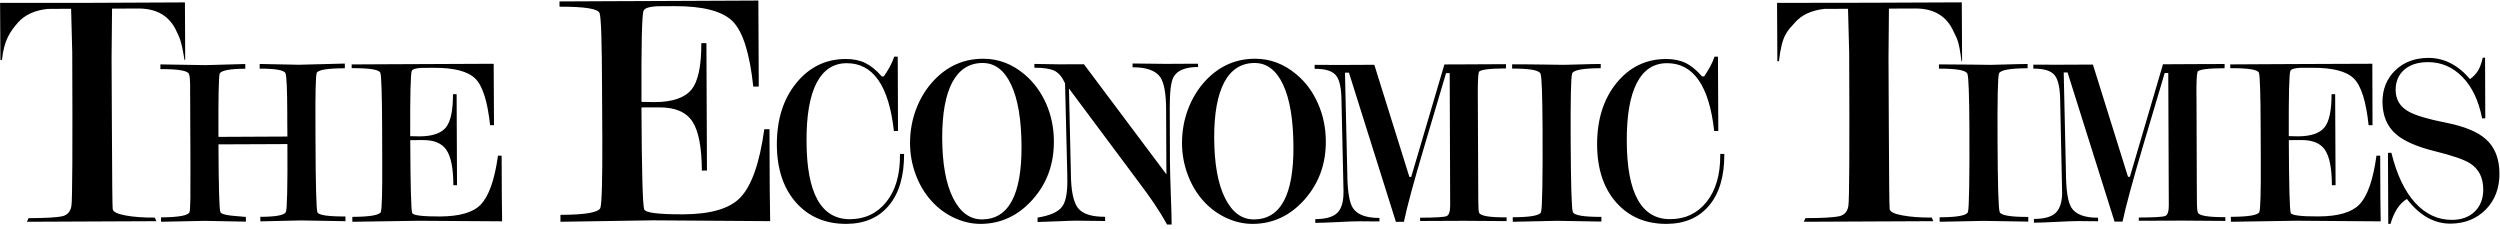 <svg width="480" height="44" viewBox="0 0 480 44" fill="none" xmlns="http://www.w3.org/2000/svg">
<path d="M5.479 41.889C8.835 41.873 10.989 41.745 11.985 41.518C12.953 41.278 13.533 40.623 13.711 39.549C13.898 38.478 13.945 28.652 13.871 10.075L13.653 1.683L9.162 1.711C6.669 1.971 4.775 2.846 3.461 4.315C1.999 6.005 0.766 7.659 0.377 11.501H0.078L0.016 0.553L17.573 0.545L35.507 0.461L35.558 11.501H35.425C34.761 7.419 34.418 7.211 33.928 6.085C32.602 3.097 30.141 1.619 26.54 1.635L21.512 1.655L21.423 11.134L21.485 24.634C21.52 34.448 21.578 39.621 21.636 40.144C21.71 40.675 22.523 41.071 24.094 41.366C25.649 41.65 27.539 41.797 29.713 41.777L30.024 42.468L5.168 42.58L5.479 41.889ZM47.21 42.556L39.288 42.405L30.916 42.58V41.733C34.354 41.709 36.197 41.37 36.392 40.703C36.473 40.467 36.528 39.545 36.555 37.915C36.574 36.293 36.578 34.041 36.563 31.169L36.535 24.502L36.52 20.36L36.512 19.054L36.508 18.068L36.504 17.249L36.508 16.63C36.493 15.28 36.423 14.477 36.279 14.213C36.065 13.57 34.245 13.255 30.796 13.271V12.364L39.428 12.504L47.093 12.292L47.101 13.195C44.177 13.207 42.54 13.518 42.182 14.105C41.991 14.64 41.906 18.699 41.941 26.28L55.181 26.216L55.158 23.668L55.154 21.658C55.139 17.249 55.038 14.728 54.824 14.101C54.606 13.466 52.961 13.175 49.854 13.179L49.858 12.28L57.378 12.432L66.206 12.204L66.21 13.107C62.791 13.119 60.987 13.43 60.8 14.029C60.614 14.625 60.528 17.996 60.567 24.135L60.575 26.911C60.606 35.562 60.731 40.164 60.937 40.739C61.151 41.302 62.939 41.578 66.323 41.562L66.331 42.468L57.768 42.325L49.99 42.5L49.979 41.63C52.938 41.621 54.571 41.326 54.886 40.719C55.123 40.3 55.224 35.938 55.182 27.662L41.945 27.718C41.976 35.886 42.112 40.212 42.303 40.683C42.431 41.019 43.1 41.25 44.321 41.394C44.729 41.426 45.709 41.506 47.21 41.654L47.21 42.556ZM73.127 40.663C73.325 40.032 73.415 36.817 73.388 31.029L73.368 24.315C73.341 18.044 73.224 14.601 73.03 13.986C72.843 13.374 71 13.071 67.527 13.083L67.516 12.368C69.16 12.356 71.505 12.344 74.546 12.332C77.583 12.32 79.776 12.304 81.165 12.304L94.787 12.244L94.849 24.043H94.098C93.609 19.446 92.656 16.45 91.236 15.072C89.829 13.69 87.177 12.999 83.284 13.019C82.464 13.023 81.647 13.027 80.858 13.031C79.804 13.099 79.197 13.283 79.061 13.618C78.832 14.105 78.731 18.279 78.758 26.144L80.531 26.184C82.989 26.172 84.692 25.601 85.609 24.47C86.523 23.352 86.986 21.211 86.971 18.088H87.671L87.748 35.558H87.044C87.041 32.359 86.593 30.114 85.734 28.824C84.886 27.522 83.366 26.887 81.239 26.895L78.769 26.903C78.804 35.459 78.925 40.108 79.127 40.863C79.252 41.342 81.033 41.578 84.493 41.562C88.227 41.542 90.809 40.803 92.259 39.321C93.838 37.719 94.962 34.584 95.611 29.887H96.315L96.35 37.931L96.408 42.492L80.317 42.389L67.648 42.58V41.638C71.105 41.618 72.925 41.294 73.127 40.663ZM115.277 39.892C115.554 39.01 115.67 34.512 115.643 26.396L115.592 17.009C115.569 8.222 115.414 3.409 115.13 2.546C114.869 1.683 112.291 1.268 107.43 1.284L107.418 0.277C109.717 0.265 112.991 0.249 117.245 0.229C121.503 0.205 124.587 0.197 126.512 0.193L145.605 0.105L145.683 16.618L144.629 16.626C143.941 10.183 142.611 6.005 140.639 4.06C138.648 2.115 134.927 1.16 129.483 1.18C128.339 1.188 127.216 1.196 126.103 1.2C124.618 1.292 123.778 1.575 123.572 2.043C123.249 2.714 123.113 8.557 123.164 19.561L125.637 19.605C129.09 19.597 131.45 18.791 132.741 17.221C134.048 15.647 134.666 12.655 134.655 8.286L135.634 8.282L135.736 32.742L134.756 32.751C134.736 28.269 134.13 25.122 132.932 23.316C131.723 21.503 129.63 20.608 126.617 20.62L123.16 20.628C123.218 32.603 123.381 39.109 123.673 40.164C123.844 40.847 126.356 41.162 131.19 41.15C136.404 41.126 140.025 40.08 142.066 38.007C144.279 35.77 145.838 31.372 146.744 24.814L147.74 24.81L147.786 36.066L147.872 42.461L125.345 42.305L107.605 42.58L107.609 41.25C112.427 41.234 114.982 40.783 115.277 39.892ZM173.587 29.553C173.595 33.791 172.642 37.082 170.686 39.427C168.742 41.783 166.019 42.958 162.508 42.986C158.499 42.994 155.271 41.632 152.837 38.888C150.411 36.135 149.178 32.445 149.154 27.795C149.143 22.97 150.379 19.028 152.88 15.953C155.372 12.877 158.557 11.339 162.368 11.327C163.799 11.315 165.055 11.571 166.109 12.082C167.19 12.605 168.248 13.46 169.294 14.67L169.706 14.662C170.11 14.063 170.48 13.468 170.822 12.869C171.149 12.258 171.44 11.595 171.705 10.872L172.366 10.876L172.42 25.147L171.627 25.155C170.666 16.448 167.626 12.106 162.547 12.134C160.019 12.15 158.087 13.408 156.776 15.937C155.47 18.465 154.824 22.195 154.855 27.14C154.882 37.122 157.674 42.103 163.204 42.087C166.101 42.067 168.415 40.953 170.184 38.76C171.942 36.555 172.813 33.579 172.797 29.828V29.557L173.587 29.553ZM182.853 15.777C181.539 18.225 180.897 21.804 180.901 26.513C180.929 31.462 181.613 35.297 182.997 38.037C184.362 40.769 186.237 42.135 188.558 42.127C193.637 42.099 196.16 37.442 196.133 28.155C196.11 22.97 195.437 18.984 194.123 16.22C192.824 13.464 190.996 12.082 188.647 12.094C186.108 12.098 184.176 13.332 182.853 15.777ZM183.18 41.811C181.508 41.028 180.026 39.922 178.77 38.5C177.503 37.086 176.519 35.416 175.799 33.479C175.092 31.554 174.734 29.569 174.726 27.532C174.722 25.191 175.119 22.966 175.932 20.865C176.737 18.764 177.88 16.931 179.369 15.369C181.955 12.657 185.082 11.287 188.745 11.279C191.653 11.263 194.329 12.266 196.732 14.303C198.493 15.789 199.854 17.654 200.862 19.903C201.845 22.152 202.339 24.544 202.343 27.096C202.378 31.498 201.006 35.245 198.252 38.324C195.503 41.412 192.174 42.962 188.297 42.986C186.571 42.986 184.875 42.602 183.18 41.811ZM199.212 41.776C201.604 41.396 203.178 40.693 203.929 39.67C204.602 38.776 204.94 37.122 204.928 34.75L204.913 33.252L204.489 15.997C203.929 14.77 203.249 13.959 202.424 13.572C201.6 13.188 200.328 12.993 198.605 13.005L198.597 12.274L203.373 12.35L208.113 12.334L223.951 33.471L223.893 20.989C223.885 17.962 223.504 15.909 222.785 14.826C221.891 13.544 220.114 12.909 217.454 12.917V12.19L223.761 12.262L230.03 12.23L230.033 12.861C227.576 12.873 226.009 13.52 225.305 14.814C224.815 15.717 224.585 17.69 224.593 20.718L224.632 31.075C224.644 32.569 224.698 34.666 224.796 37.334C224.893 40.002 224.951 41.935 224.955 43.105H224.072C223.228 41.58 222.353 40.186 221.506 38.931C221.004 38.161 219.736 36.411 217.695 33.699L205.239 16.991L205.613 33.471C205.644 36.595 206.079 38.728 206.935 39.894C207.81 41.068 209.564 41.632 212.181 41.624L212.189 42.434L206.667 42.37C205.815 42.374 204.505 42.418 202.72 42.502C200.931 42.582 199.764 42.618 199.212 42.622L199.212 41.776ZM235.069 15.773C233.758 18.233 233.109 21.804 233.124 26.509C233.156 31.458 233.832 35.305 235.209 38.033C236.578 40.777 238.425 42.139 240.773 42.131C245.864 42.099 248.387 37.446 248.341 28.147C248.317 22.962 247.649 18.992 246.342 16.224C245.028 13.452 243.212 12.078 240.863 12.094C238.327 12.098 236.383 13.336 235.069 15.773ZM235.395 41.815C233.716 41.025 232.246 39.922 230.978 38.5C229.714 37.074 228.738 35.413 228.019 33.479C227.311 31.55 226.953 29.569 226.945 27.528C226.937 25.195 227.334 22.966 228.143 20.866C228.952 18.769 230.091 16.927 231.581 15.361C234.174 12.657 237.289 11.291 240.944 11.275C243.873 11.267 246.532 12.274 248.936 14.303C250.705 15.785 252.085 17.654 253.058 19.899C254.057 22.152 254.543 24.54 254.559 27.093C254.586 31.502 253.205 35.241 250.46 38.328C247.722 41.412 244.398 42.97 240.521 42.986C238.794 42.99 237.079 42.606 235.395 41.815ZM258.234 13.953L258.677 33.117C258.696 36.516 259.039 38.773 259.719 39.876C260.536 41.194 262.251 41.853 264.856 41.845L264.848 42.516L261.092 42.488C260.092 42.484 258.642 42.544 256.736 42.644C254.847 42.739 253.439 42.783 252.537 42.791L252.541 42.072C254.539 42.068 255.955 41.661 256.76 40.866C257.569 40.071 257.965 38.737 257.95 36.884L257.954 36.696L257.569 19.441C257.561 17.04 257.219 15.395 256.55 14.524C255.873 13.641 254.497 13.198 252.412 13.214V12.447L256.993 12.471L263.868 12.439L270.604 33.976H270.95L277.323 12.375C277.689 12.375 278.225 12.375 278.925 12.367C279.633 12.367 280.123 12.363 280.415 12.363L284.327 12.343L289.148 12.319V13.134C285.816 13.154 284.082 13.393 283.934 13.861C283.798 14.324 283.728 15.762 283.735 18.155L283.743 19.241L283.817 35.358C283.806 36.38 283.829 37.479 283.833 38.665C283.833 39.859 283.887 40.586 283.996 40.85C284.245 41.457 285.995 41.753 289.269 41.729V42.452L281.072 42.396L272.661 42.431V41.8C275.542 41.785 277.245 41.693 277.72 41.505C278.194 41.329 278.439 40.642 278.432 39.432L278.342 14.036L277.642 14.044L273.439 28.208C271.44 34.931 270.141 39.72 269.55 42.583L268.014 42.596L258.996 13.949L258.234 13.953ZM295.879 40.707C296 40.34 296.081 38.802 296.128 36.082C296.183 33.374 296.194 29.507 296.171 24.491C296.132 18.299 296.019 14.864 295.794 14.177C295.568 13.486 293.752 13.151 290.334 13.171L290.326 12.352C291.959 12.344 294.016 12.356 296.49 12.396C298.955 12.428 300.199 12.452 300.242 12.448C300.526 12.448 301.572 12.416 303.345 12.368C305.134 12.312 306.468 12.28 307.339 12.28V13.095C303.89 13.111 302.062 13.45 301.844 14.125C301.619 14.812 301.529 19.078 301.568 26.947C301.607 35.471 301.743 40.052 301.984 40.699C302.225 41.346 304.045 41.65 307.471 41.642V42.541L298.959 42.397L290.454 42.581L290.446 41.71C293.884 41.702 295.689 41.37 295.879 40.707ZM328.179 39.427C326.22 41.779 323.501 42.962 319.998 42.986C315.985 42.998 312.773 41.64 310.331 38.888C307.892 36.139 306.667 32.437 306.644 27.799C306.629 22.962 307.865 19.028 310.362 15.949C312.858 12.881 316.027 11.339 319.862 11.327C321.297 11.319 322.541 11.571 323.614 12.082C324.691 12.597 325.737 13.456 326.795 14.666H327.203C327.604 14.067 327.969 13.46 328.312 12.857C328.634 12.254 328.945 11.599 329.194 10.872L329.848 10.88L329.914 25.147L329.124 25.155C328.156 16.448 325.127 12.11 320.041 12.13C317.486 12.146 315.58 13.408 314.27 15.928C312.959 18.465 312.314 22.191 312.341 27.136C312.376 37.118 315.18 42.103 320.678 42.079C323.591 42.071 325.905 40.96 327.67 38.76C329.42 36.551 330.299 33.583 330.287 29.828V29.561L331.069 29.553C331.092 33.795 330.135 37.078 328.179 39.427ZM346.634 41.882C350.002 41.869 352.168 41.738 353.156 41.514C354.124 41.274 354.719 40.627 354.886 39.545C355.077 38.47 355.123 28.648 355.042 10.075L354.82 1.691L350.34 1.703C347.848 1.967 345.95 2.838 344.64 4.316C343.181 6.001 342.151 6.58 341.556 11.753H341.253L341.194 0.553L358.744 0.529L376.663 0.453L376.721 11.753H376.604C376.099 7.463 375.589 7.199 375.092 6.073C373.769 3.089 371.312 1.611 367.707 1.631L362.675 1.651L362.593 11.13L362.656 24.634C362.695 34.452 362.749 39.613 362.815 40.136C362.885 40.667 363.69 41.071 365.257 41.354C366.836 41.646 368.71 41.789 370.884 41.77L371.195 42.465L346.351 42.58L346.634 41.882ZM377.841 40.707C377.958 40.355 378.039 38.81 378.082 36.094C378.129 33.374 378.152 29.503 378.125 24.498C378.094 18.315 377.973 14.876 377.751 14.185C377.522 13.498 375.706 13.171 372.28 13.179V12.36C373.917 12.36 375.978 12.372 378.451 12.404C380.917 12.444 382.157 12.456 382.188 12.452C382.48 12.456 383.518 12.428 385.295 12.372C387.092 12.32 388.414 12.284 389.301 12.284L389.293 13.099C385.851 13.123 384.02 13.462 383.806 14.133C383.569 14.812 383.495 19.094 383.526 26.955C383.565 35.478 383.697 40.06 383.938 40.707C384.16 41.346 386.003 41.662 389.421 41.65L389.433 42.552L380.905 42.409L372.412 42.58L372.408 41.721C375.826 41.706 377.631 41.37 377.841 40.707ZM396.232 13.911L396.66 33.075C396.679 36.478 397.017 38.735 397.694 39.846C398.514 41.16 400.237 41.815 402.835 41.803V42.482L399.055 42.446C398.071 42.454 396.625 42.506 394.731 42.606C392.825 42.709 391.425 42.749 390.512 42.757V42.035C392.538 42.026 393.941 41.627 394.731 40.828C395.536 40.029 395.94 38.707 395.932 36.846L395.921 36.658L395.555 19.399C395.547 17.01 395.197 15.357 394.528 14.482C393.852 13.599 392.479 13.164 390.395 13.172L390.403 12.409L394.98 12.429L401.839 12.397L408.578 33.95L408.94 33.942L415.294 12.337C415.671 12.337 416.204 12.329 416.908 12.333C417.612 12.329 418.121 12.325 418.405 12.325L422.301 12.305L427.127 12.289L427.119 13.096C423.802 13.112 422.052 13.351 421.92 13.823C421.768 14.282 421.706 15.72 421.714 18.129L421.73 19.207L421.785 35.32C421.793 36.334 421.798 37.441 421.806 38.639C421.806 39.817 421.876 40.54 421.996 40.816C422.23 41.415 423.972 41.711 427.262 41.691V42.418L419.064 42.358L410.642 42.386L410.65 41.767C413.527 41.755 415.219 41.655 415.705 41.475C416.191 41.291 416.416 40.6 416.409 39.394L416.308 14.011H415.624L411.417 28.166C409.426 34.901 408.131 39.694 407.532 42.546L405.996 42.554L396.971 13.907L396.232 13.911ZM433.81 40.663C434.004 40.036 434.097 36.821 434.074 31.021L434.045 24.319C434.028 18.048 433.912 14.593 433.718 13.986C433.52 13.366 431.692 13.075 428.208 13.087V12.364C429.849 12.348 432.186 12.34 435.223 12.324C438.268 12.316 440.469 12.304 441.841 12.292L455.487 12.24L455.524 24.035H454.774C454.288 19.446 453.339 16.442 451.927 15.064C450.52 13.678 447.86 12.995 443.964 13.015C443.139 13.019 442.338 13.019 441.537 13.023C440.491 13.091 439.884 13.287 439.748 13.622C439.519 14.101 439.414 18.279 439.445 26.136L441.206 26.176C443.68 26.168 445.367 25.593 446.289 24.47C447.214 23.344 447.662 21.203 447.658 18.092L448.35 18.084L448.432 35.558H447.724C447.707 32.355 447.281 30.114 446.417 28.816C445.57 27.526 444.057 26.883 441.918 26.891L439.453 26.903C439.482 35.455 439.608 40.1 439.814 40.851C439.927 41.342 441.72 41.57 445.185 41.554C448.902 41.538 451.492 40.787 452.954 39.309C454.533 37.719 455.641 34.572 456.283 29.887L456.998 29.883L457.032 37.931L457.094 42.5L441.003 42.381L428.338 42.58L428.321 41.63C431.778 41.621 433.619 41.294 433.81 40.663ZM458.547 42.986L458.488 29.345L459.146 29.341C460.184 33.539 461.704 36.731 463.715 38.939C465.725 41.124 468.078 42.227 470.769 42.215C472.612 42.211 474.082 41.667 475.182 40.593C476.263 39.519 476.788 38.101 476.784 36.363C476.776 34.102 475.933 32.429 474.237 31.354C473.11 30.639 470.85 29.857 467.444 29.018C464.041 28.175 461.576 27.092 460.048 25.774C458.313 24.28 457.45 22.195 457.435 19.551C457.438 17.115 458.243 15.106 459.892 13.512C461.529 11.926 463.649 11.127 466.231 11.115C469.24 11.107 471.908 12.457 474.245 15.182C474.891 14.718 475.392 14.191 475.777 13.572C476.151 12.953 476.454 12.114 476.687 11.072L477.131 11.068L477.173 22.719L476.571 22.731C475.898 19.328 474.646 16.667 472.783 14.778C470.92 12.857 468.684 11.914 466.13 11.93C464.228 11.938 462.719 12.426 461.615 13.388C460.514 14.355 459.958 15.657 459.962 17.279C459.975 19.136 460.826 20.538 462.525 21.456C463.812 22.172 466.203 22.883 469.684 23.57C473.156 24.256 475.7 25.307 477.271 26.713C479.013 28.243 479.88 30.444 479.895 33.331C479.904 36.123 479.036 38.42 477.274 40.225C475.513 42.015 473.261 42.914 470.504 42.938C467.347 42.946 464.547 41.372 462.124 38.2C460.689 39.075 459.636 40.673 458.978 42.986H458.547Z" fill="black"/>
</svg>
